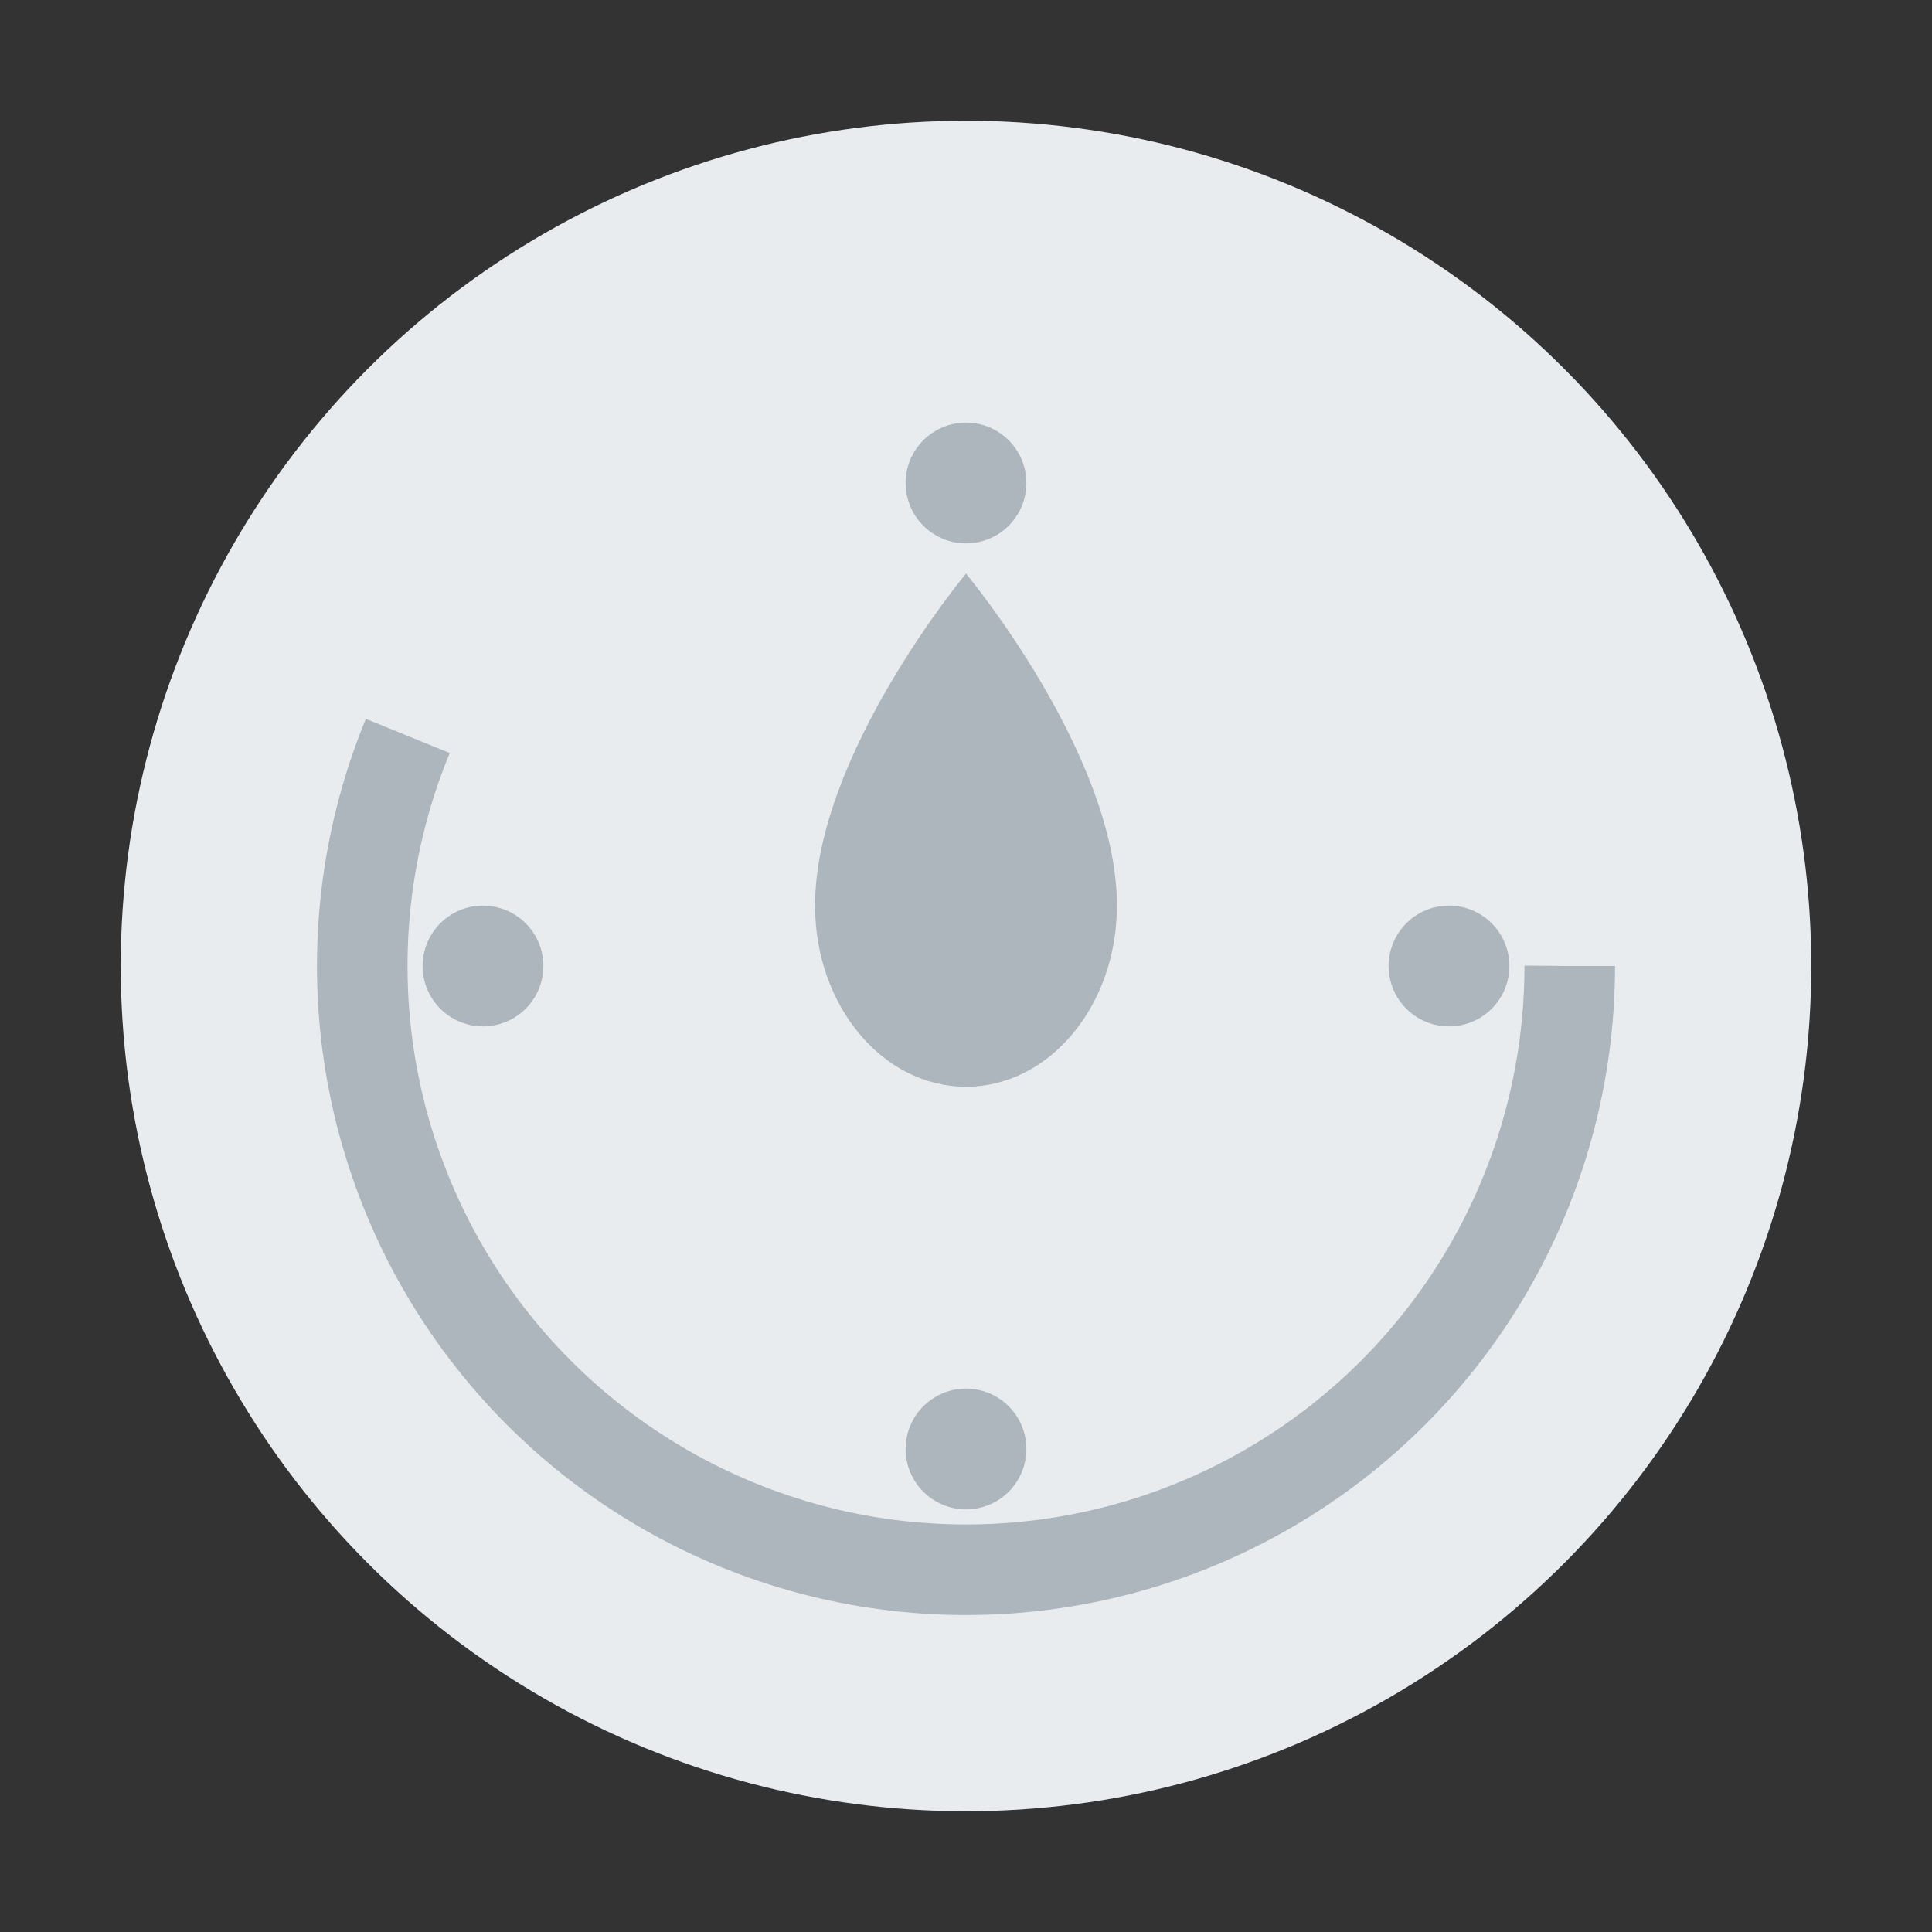 <svg width="64" height="64" viewBox="0 0 64 64" xmlns="http://www.w3.org/2000/svg"><rect x="0" y="0" width="64" height="64" fill="#333333" stroke="none"/>     <!-- Base circular background -->     <circle cx="32" cy="32" r="28" fill="#e9ecef"/>          <!-- Speed/Progress circular track -->     <circle cx="32" cy="32" r="20"              stroke="#adb5bd"              stroke-width="3"              fill="none"             stroke-dasharray="94.2"             stroke-dashoffset="23.55"/>          <!-- Fire symbol -->     <path d="M32 19C32 19 37 25 37 30C37 33.314 34.761 36 32 36C29.239 36 27 33.314 27 30C27 25 32 19 32 19Z"            fill="#adb5bd"/>          <!-- Small dot indicators -->     <circle cx="32" cy="16" r="2" fill="#adb5bd"/>     <circle cx="48" cy="32" r="2" fill="#adb5bd"/>     <circle cx="32" cy="48" r="2" fill="#adb5bd"/>     <circle cx="16" cy="32" r="2" fill="#adb5bd"/> </svg>